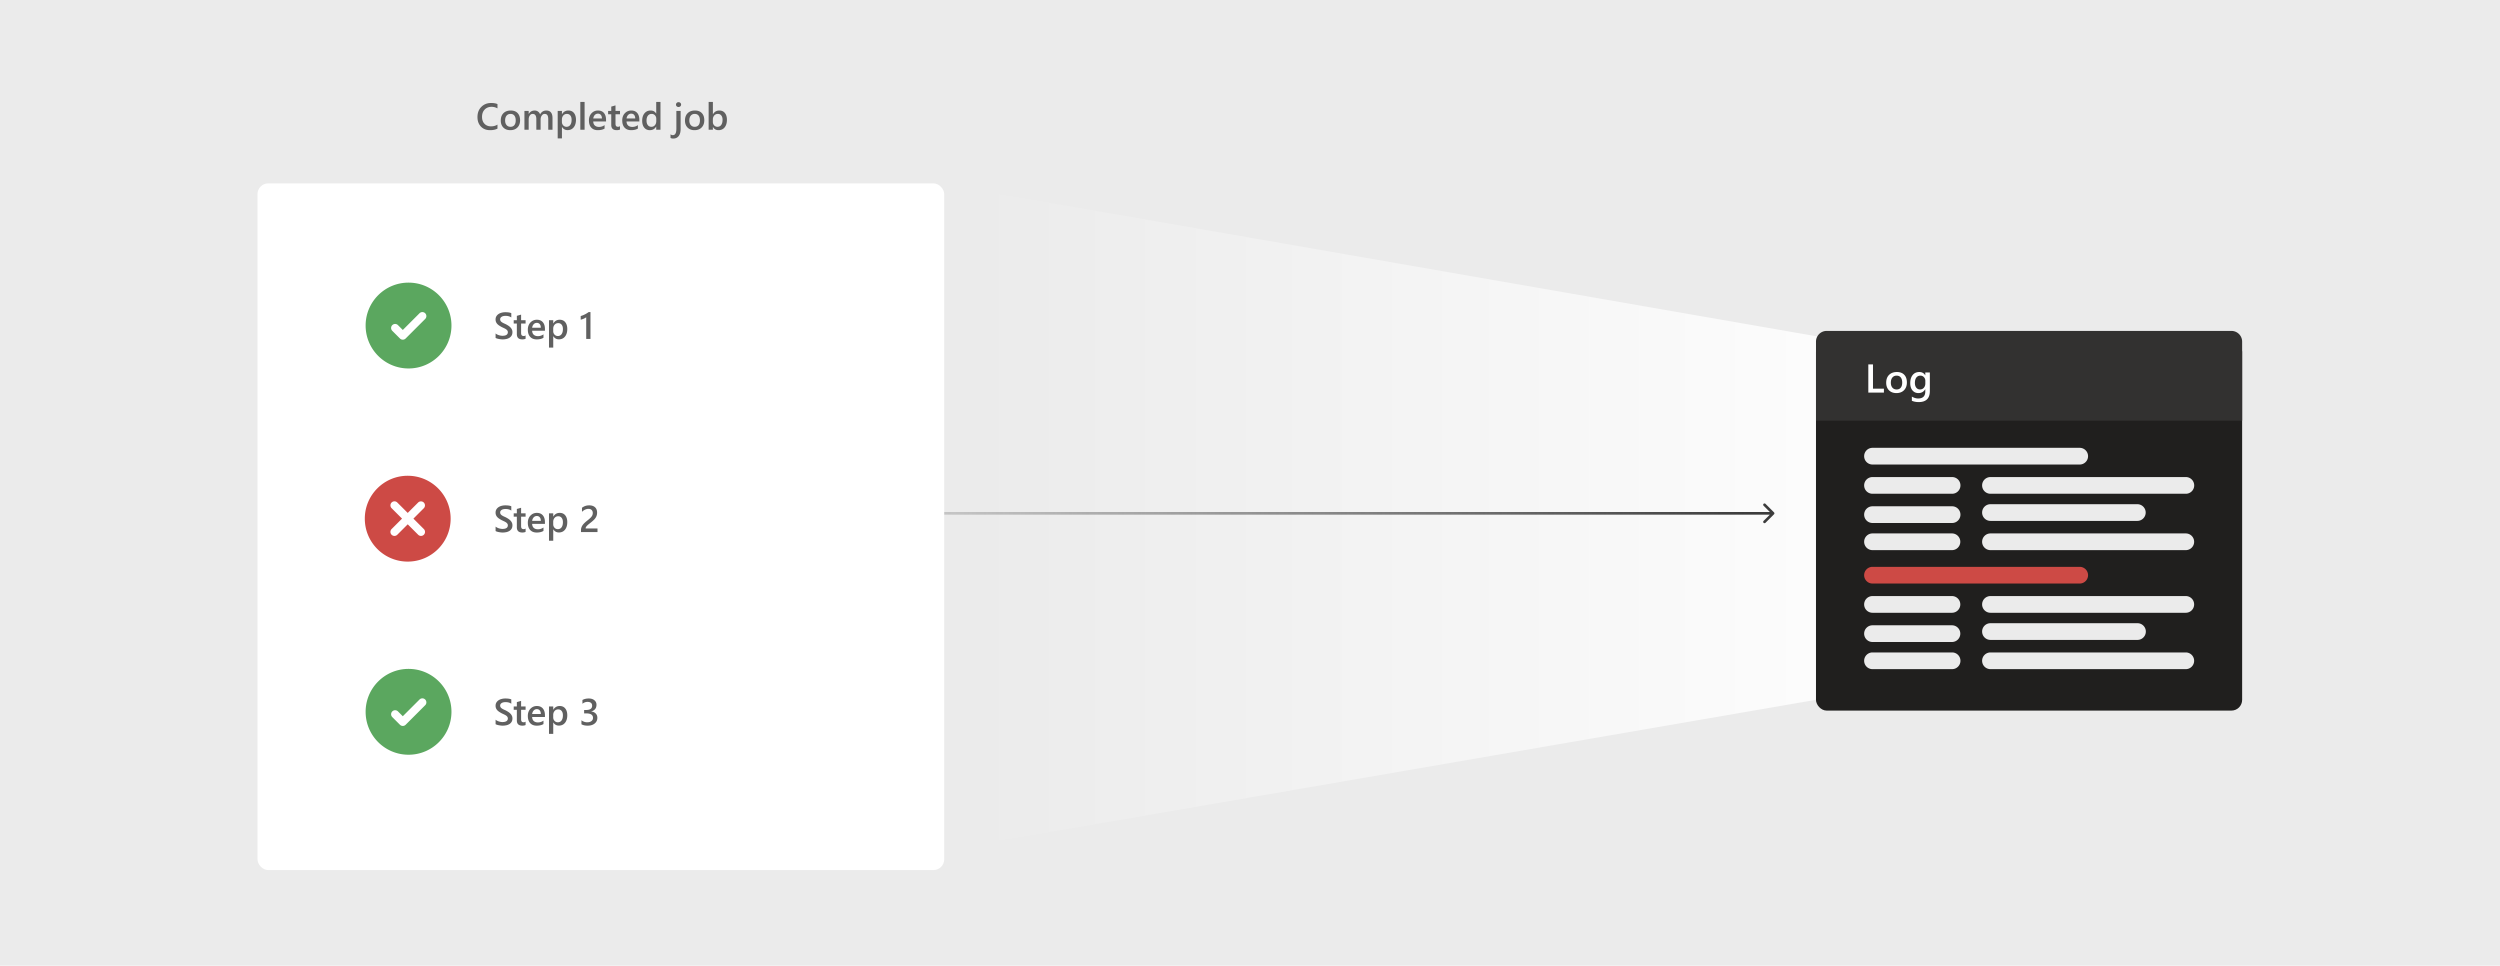 ﻿<svg width="100%" fill="none" viewBox="0 0 932 360" preserveAspectRatio="xMidYMid meet" xmlns="http://www.w3.org/2000/svg">
  <path fill="#EBEBEB" d="M0 0h932v360H0z"/>
  <path d="M347.51 317.757a3 3 0 0 1-3.51-2.956V70.931a3 3 0 0 1 3.515-2.956l330 57.456a3 3 0 0 1 2.485 2.955v129.451a3 3 0 0 1-2.49 2.956l-330 56.964z" fill="url(#paint0_linear)"/>
  <path d="M661.354 191.717a.5.5 0 0 0 0-.707l-3.182-3.182a.5.5 0 1 0-.708.707l2.829 2.828-2.829 2.829a.5.5 0 0 0 .708.707l3.182-3.182zM330 191.863h331v-1H330v1z" fill="url(#paint1_linear)"/>
  <rect x="96" y="65.363" width="256" height="256" rx="4" fill="#fff" filter="url(#filter0_d)"/>
  <rect x="120" y="233.363" width="208" height="64" rx="4" fill="#fff" filter="url(#filter1_d)"/>
  <path d="M184.759 269.974v-1.675c.15.137.328.26.533.369.21.109.431.203.663.28.233.073.465.13.697.171.233.041.447.062.643.062.684 0 1.192-.114 1.524-.342.338-.228.506-.558.506-.991a1.05 1.05 0 0 0-.171-.602 1.689 1.689 0 0 0-.465-.472 4.689 4.689 0 0 0-.71-.403 32.865 32.865 0 0 0-.869-.41 14.757 14.757 0 0 1-.929-.54 4.162 4.162 0 0 1-.752-.602 2.658 2.658 0 0 1-.499-.752 2.466 2.466 0 0 1-.178-.977c0-.46.102-.859.308-1.196.209-.342.483-.623.82-.841a3.661 3.661 0 0 1 1.162-.492c.433-.11.875-.165 1.326-.165 1.026 0 1.773.117 2.242.349v1.607c-.556-.401-1.271-.602-2.146-.602-.242 0-.483.023-.725.068a2.189 2.189 0 0 0-.642.226c-.187.105-.34.239-.458.403a.987.987 0 0 0-.178.595c0 .219.046.408.137.567.091.16.223.306.396.438.178.132.392.262.643.39.255.123.549.257.882.403.341.178.663.364.963.56.306.196.572.413.8.65.233.237.415.501.547.793.137.287.205.615.205.984 0 .497-.1.916-.301 1.258-.2.342-.471.62-.813.834a3.578 3.578 0 0 1-1.169.465 6.654 6.654 0 0 1-1.401.143c-.164 0-.367-.013-.609-.041a7.067 7.067 0 0 1-.731-.109 6.382 6.382 0 0 1-.711-.171 2.271 2.271 0 0 1-.54-.232zM195.942 270.288c-.31.155-.717.233-1.223.233-1.358 0-2.037-.652-2.037-1.956v-3.958h-1.169v-1.244h1.169v-1.62l1.586-.451v2.071h1.674v1.244h-1.674v3.5c0 .415.075.711.225.889.151.178.401.267.752.267.269 0 .501-.078.697-.233v1.258zM203.154 267.294h-4.771c.018.647.216 1.146.595 1.497.382.351.906.526 1.572.526.747 0 1.433-.223 2.057-.67v1.279c-.638.401-1.481.601-2.529.601-1.03 0-1.839-.316-2.427-.95-.583-.638-.875-1.533-.875-2.686 0-1.09.322-1.976.964-2.66.647-.688 1.449-1.032 2.406-1.032.958 0 1.698.308 2.222.923s.786 1.47.786 2.564v.608zm-1.531-1.121c-.005-.57-.139-1.012-.403-1.326-.265-.319-.629-.479-1.094-.479-.456 0-.843.167-1.162.499-.315.333-.508.768-.581 1.306h3.24zM206.278 269.331h-.027v4.252h-1.586v-10.22h1.586v1.231h.027c.543-.93 1.336-1.395 2.379-1.395.889 0 1.582.312 2.078.937.497.624.745 1.463.745 2.515 0 1.167-.28 2.101-.84 2.803-.561.702-1.327 1.053-2.297 1.053-.893 0-1.582-.392-2.065-1.176zm-.041-2.762v.869c0 .51.162.943.486 1.298.328.356.742.534 1.244.534.588 0 1.048-.228 1.381-.684.337-.46.506-1.101.506-1.921 0-.688-.158-1.226-.472-1.613-.31-.392-.732-.588-1.265-.588-.565 0-1.021.2-1.367.601-.342.401-.513.903-.513 1.504zM216.765 270.001v-1.49a3.385 3.385 0 0 0 2.16.759c.651 0 1.171-.149 1.558-.445.392-.296.588-.697.588-1.203 0-1.112-.85-1.668-2.55-1.668h-.758v-1.271h.724c1.509 0 2.263-.524 2.263-1.573 0-.966-.588-1.449-1.764-1.449-.656 0-1.273.235-1.852.704v-1.408c.665-.374 1.451-.561 2.358-.561.871 0 1.568.219 2.092.657.524.437.786.998.786 1.681 0 1.29-.656 2.12-1.969 2.489v.027c.707.068 1.265.317 1.675.745.41.424.615.955.615 1.593 0 .879-.33 1.59-.991 2.133-.661.537-1.531.806-2.611.806-.971 0-1.746-.175-2.324-.526z" fill="#606060"/>
  <path fill-rule="evenodd" clip-rule="evenodd" d="M152.305 281.363c8.837 0 16-7.163 16-16 0-8.836-7.163-16-16-16-8.836 0-16 7.164-16 16 0 8.837 7.164 16 16 16zm-3.201-11.169l-.004-.004-2.855-2.855a1.5 1.5 0 0 1 2.121-2.122l1.798 1.799 6.21-6.209a1.5 1.5 0 1 1 2.121 2.121l-7.27 7.27a1.5 1.5 0 0 1-2.121 0z" fill="#5BA75F"/>
  <rect x="120" y="161.363" width="208" height="64" rx="4" fill="#fff" filter="url(#filter2_d)"/>
  <path d="M184.759 197.974v-1.675c.15.137.328.26.533.369.21.109.431.203.663.28.233.073.465.13.697.171.233.041.447.062.643.062.684 0 1.192-.114 1.524-.342.338-.228.506-.558.506-.991a1.05 1.05 0 0 0-.171-.602 1.689 1.689 0 0 0-.465-.472 4.689 4.689 0 0 0-.71-.403 32.865 32.865 0 0 0-.869-.41 14.757 14.757 0 0 1-.929-.54 4.162 4.162 0 0 1-.752-.602 2.658 2.658 0 0 1-.499-.752 2.466 2.466 0 0 1-.178-.977c0-.46.102-.859.308-1.196.209-.342.483-.623.82-.841a3.661 3.661 0 0 1 1.162-.492c.433-.11.875-.165 1.326-.165 1.026 0 1.773.117 2.242.349v1.607c-.556-.401-1.271-.602-2.146-.602-.242 0-.483.023-.725.068a2.189 2.189 0 0 0-.642.226c-.187.105-.34.239-.458.403a.987.987 0 0 0-.178.595c0 .219.046.408.137.567.091.16.223.306.396.438.178.132.392.262.643.39.255.123.549.257.882.403.341.178.663.364.963.56.306.196.572.413.8.65.233.237.415.501.547.793.137.287.205.615.205.984 0 .497-.1.916-.301 1.258-.2.342-.471.62-.813.834a3.578 3.578 0 0 1-1.169.465 6.654 6.654 0 0 1-1.401.143c-.164 0-.367-.013-.609-.041a7.067 7.067 0 0 1-.731-.109 6.382 6.382 0 0 1-.711-.171 2.271 2.271 0 0 1-.54-.232zm11.183.314c-.31.155-.717.233-1.223.233-1.358 0-2.037-.652-2.037-1.956v-3.958h-1.169v-1.244h1.169v-1.62l1.586-.451v2.071h1.674v1.244h-1.674v3.5c0 .415.075.711.225.889.151.178.401.267.752.267.269 0 .501-.078.697-.233v1.258zm7.212-2.994h-4.771c.018.647.216 1.146.595 1.497.382.351.906.526 1.572.526.747 0 1.433-.223 2.057-.67v1.279c-.638.401-1.481.601-2.529.601-1.03 0-1.839-.316-2.427-.95-.583-.638-.875-1.533-.875-2.686 0-1.09.322-1.976.964-2.66.647-.688 1.449-1.032 2.406-1.032.958 0 1.698.308 2.222.923s.786 1.47.786 2.564v.608zm-1.531-1.121c-.005-.57-.139-1.012-.403-1.326-.265-.319-.629-.479-1.094-.479-.456 0-.843.167-1.162.499-.315.333-.508.768-.581 1.306h3.24zm4.655 3.158h-.027v4.252h-1.586v-10.22h1.586v1.231h.027c.543-.93 1.336-1.395 2.379-1.395.889 0 1.582.312 2.078.937.497.624.745 1.463.745 2.515 0 1.167-.28 2.101-.84 2.803-.561.702-1.327 1.053-2.297 1.053-.893 0-1.582-.392-2.065-1.176zm-.041-2.762v.869c0 .51.162.943.486 1.298.328.356.742.534 1.244.534.588 0 1.048-.228 1.381-.684.337-.46.506-1.101.506-1.921 0-.688-.158-1.226-.472-1.613-.31-.392-.732-.588-1.265-.588-.565 0-1.021.2-1.367.601-.342.401-.513.903-.513 1.504zm16.509 3.794h-6.152v-.759c0-.309.043-.599.13-.868a3.4 3.4 0 0 1 .348-.765c.146-.242.317-.467.513-.677.196-.214.406-.419.629-.615.223-.201.451-.392.683-.575.233-.186.461-.373.684-.56.21-.178.401-.351.574-.52.173-.173.322-.35.445-.533a2.093 2.093 0 0 0 .389-1.237c0-.26-.041-.485-.123-.677a1.224 1.224 0 0 0-.335-.485 1.337 1.337 0 0 0-.506-.294 1.921 1.921 0 0 0-.642-.103c-.401 0-.809.094-1.224.281a4.179 4.179 0 0 0-1.196.84v-1.524c.2-.15.403-.28.608-.39.205-.114.417-.207.636-.28.219-.077.449-.134.69-.171.242-.036.499-.055.773-.055.442 0 .843.06 1.203.178.36.114.668.285.923.513.255.223.451.503.588.841.141.337.212.724.212 1.162 0 .396-.05.754-.151 1.073a3.286 3.286 0 0 1-.417.882 4.45 4.45 0 0 1-.649.779c-.255.246-.54.499-.855.759a44.51 44.51 0 0 1-.793.629c-.259.2-.494.399-.704.595-.209.191-.38.385-.512.581a1.035 1.035 0 0 0-.192.581v.034h4.423v1.36z" fill="#606060"/>
  <path fill-rule="evenodd" clip-rule="evenodd" d="M152 209.363c8.837 0 16-7.163 16-16 0-8.836-7.163-16-16-16s-16 7.164-16 16c0 8.837 7.163 16 16 16zm5.989-22.01a1.5 1.5 0 0 0-2.121 0L152 191.221l-3.868-3.868a1.5 1.5 0 1 0-2.121 2.121l3.868 3.868-3.89 3.889a1.502 1.502 0 0 0 0 2.122 1.502 1.502 0 0 0 2.122 0l3.889-3.89 3.889 3.89a1.502 1.502 0 0 0 2.122 0 1.502 1.502 0 0 0 0-2.122l-3.89-3.889 3.868-3.868a1.5 1.5 0 0 0 0-2.121z" fill="#CD4A45"/>
  <rect x="120" y="89.363" width="208" height="64" rx="4" fill="#fff" filter="url(#filter3_d)"/>
  <path d="M184.759 125.974v-1.675c.15.137.328.26.533.369.21.109.431.203.663.28.233.073.465.13.697.171.233.041.447.062.643.062.684 0 1.192-.114 1.524-.342.338-.228.506-.558.506-.991a1.05 1.05 0 0 0-.171-.602 1.689 1.689 0 0 0-.465-.472 4.689 4.689 0 0 0-.71-.403 32.865 32.865 0 0 0-.869-.41 14.757 14.757 0 0 1-.929-.54 4.162 4.162 0 0 1-.752-.602 2.658 2.658 0 0 1-.499-.752 2.466 2.466 0 0 1-.178-.977c0-.46.102-.859.308-1.196.209-.342.483-.623.82-.841a3.661 3.661 0 0 1 1.162-.492c.433-.11.875-.165 1.326-.165 1.026 0 1.773.117 2.242.349v1.607c-.556-.401-1.271-.602-2.146-.602-.242 0-.483.023-.725.068a2.189 2.189 0 0 0-.642.226c-.187.105-.34.239-.458.403a.987.987 0 0 0-.178.595c0 .219.046.408.137.567.091.16.223.306.396.438.178.132.392.262.643.39.255.123.549.257.882.403.341.178.663.364.963.56.306.196.572.413.8.65.233.237.415.501.547.793.137.287.205.615.205.984 0 .497-.1.916-.301 1.258-.2.342-.471.62-.813.834a3.578 3.578 0 0 1-1.169.465 6.654 6.654 0 0 1-1.401.143c-.164 0-.367-.013-.609-.041a7.067 7.067 0 0 1-.731-.109 6.382 6.382 0 0 1-.711-.171 2.271 2.271 0 0 1-.54-.232zM195.942 126.288c-.31.155-.717.233-1.223.233-1.358 0-2.037-.652-2.037-1.956v-3.958h-1.169v-1.244h1.169v-1.62l1.586-.451v2.071h1.674v1.244h-1.674v3.5c0 .415.075.711.225.889.151.178.401.267.752.267.269 0 .501-.078.697-.233v1.258zM203.154 123.294h-4.771c.018.647.216 1.146.595 1.497.382.351.906.526 1.572.526.747 0 1.433-.223 2.057-.67v1.279c-.638.401-1.481.601-2.529.601-1.03 0-1.839-.316-2.427-.95-.583-.638-.875-1.533-.875-2.686 0-1.09.322-1.976.964-2.66.647-.688 1.449-1.032 2.406-1.032.958 0 1.698.308 2.222.923s.786 1.47.786 2.564v.608zm-1.531-1.121c-.005-.57-.139-1.012-.403-1.326-.265-.319-.629-.479-1.094-.479-.456 0-.843.167-1.162.499-.315.333-.508.768-.581 1.306h3.24zM206.278 125.331h-.027v4.252h-1.586v-10.22h1.586v1.231h.027c.543-.93 1.336-1.395 2.379-1.395.889 0 1.582.312 2.078.937.497.624.745 1.463.745 2.515 0 1.167-.28 2.101-.84 2.803-.561.702-1.327 1.053-2.297 1.053-.893 0-1.582-.392-2.065-1.176zm-.041-2.762v.869c0 .51.162.943.486 1.298.328.356.742.534 1.244.534.588 0 1.048-.228 1.381-.684.337-.46.506-1.101.506-1.921 0-.688-.158-1.226-.472-1.613-.31-.392-.732-.588-1.265-.588-.565 0-1.021.2-1.367.601-.342.401-.513.903-.513 1.504zM220.128 116.342v10.021h-1.586v-8.08a5.16 5.16 0 0 1-.93.527 7.875 7.875 0 0 1-1.128.376v-1.354c.265-.087.52-.178.766-.273.246-.096.488-.203.725-.322a10.348 10.348 0 0 0 1.483-.895h.67z" fill="#606060"/>
  <path fill-rule="evenodd" clip-rule="evenodd" d="M152.305 137.363c8.837 0 16-7.163 16-16 0-8.836-7.163-16-16-16-8.836 0-16 7.164-16 16 0 8.837 7.164 16 16 16zm-3.201-11.169l-.004-.004-2.855-2.855a1.5 1.5 0 0 1 2.121-2.122l1.798 1.799 6.21-6.209a1.5 1.5 0 1 1 2.121 2.121l-7.27 7.27a1.5 1.5 0 0 1-2.121 0z" fill="#5BA75F"/>
  <path d="M185.458 47.953c-.738.383-1.657.574-2.755.574-1.422 0-2.561-.449-3.418-1.346-.857-.898-1.285-2.076-1.285-3.534 0-1.568.481-2.835 1.442-3.801.967-.966 2.186-1.45 3.658-1.45.948 0 1.734.135 2.358.404v1.613a4.209 4.209 0 0 0-2.187-.588c-1.062 0-1.924.34-2.584 1.019-.657.679-.985 1.586-.985 2.72 0 1.08.308 1.942.923 2.584.615.638 1.424.957 2.427.957.925 0 1.727-.218 2.406-.656v1.504zM190.243 48.527c-1.08 0-1.944-.325-2.591-.977-.642-.656-.964-1.525-.964-2.605 0-1.175.335-2.094 1.005-2.755.675-.66 1.582-.99 2.721-.99 1.094 0 1.946.32 2.557.963.61.643.916 1.534.916 2.673 0 1.117-.331 2.012-.991 2.687-.657.67-1.541 1.004-2.653 1.004zm.075-6.063c-.619 0-1.109.216-1.469.65-.36.432-.54 1.03-.54 1.79 0 .734.182 1.313.546 1.737.365.419.853.629 1.463.629.625 0 1.103-.208 1.436-.623.337-.414.506-1.004.506-1.77 0-.77-.169-1.365-.506-1.784-.333-.42-.811-.63-1.436-.63zM205.973 48.363h-1.586V44.55c0-.734-.105-1.265-.315-1.593-.205-.328-.553-.492-1.046-.492-.414 0-.768.207-1.059.622-.287.415-.431.911-.431 1.49v3.787h-1.593V44.42c0-1.303-.46-1.955-1.381-1.955-.428 0-.781.196-1.059.588-.274.392-.41.9-.41 1.524v3.787h-1.586v-7h1.586v1.108h.027c.506-.848 1.242-1.272 2.208-1.272.483 0 .905.135 1.265.404.364.264.613.612.745 1.045.519-.966 1.294-1.449 2.324-1.449 1.54 0 2.311.95 2.311 2.85v4.314zM209.521 47.331h-.028v4.252h-1.586v-10.22h1.586v1.23h.028c.542-.929 1.335-1.394 2.378-1.394.889 0 1.582.312 2.079.937.496.624.745 1.463.745 2.515 0 1.167-.281 2.101-.841 2.803-.561.702-1.326 1.053-2.297 1.053-.893 0-1.581-.392-2.064-1.176zm-.042-2.762v.868c0 .51.162.944.486 1.3a1.62 1.62 0 0 0 1.244.532c.588 0 1.048-.227 1.381-.683.337-.46.506-1.1.506-1.921 0-.688-.158-1.226-.472-1.613-.31-.392-.731-.588-1.265-.588-.565 0-1.02.2-1.367.601-.342.402-.513.903-.513 1.504zM217.936 48.363h-1.593V38h1.593v10.363zM225.934 45.294h-4.772c.018.647.217 1.146.595 1.497.383.35.907.526 1.572.526.747 0 1.433-.223 2.058-.67v1.279c-.638.4-1.481.601-2.53.601-1.03 0-1.838-.316-2.426-.95-.584-.638-.875-1.533-.875-2.686 0-1.09.321-1.976.964-2.66.647-.688 1.449-1.032 2.406-1.032.957 0 1.697.308 2.221.923.525.615.787 1.47.787 2.563v.609zm-1.532-1.121c-.004-.57-.139-1.012-.403-1.326-.264-.32-.629-.479-1.094-.479a1.55 1.55 0 0 0-1.162.5c-.314.332-.508.767-.581 1.305h3.24zM231.136 48.288c-.31.155-.718.233-1.224.233-1.358 0-2.037-.652-2.037-1.956v-3.958h-1.169v-1.244h1.169v-1.62l1.586-.451v2.071h1.675v1.244h-1.675v3.5c0 .415.075.711.226.89.15.177.401.266.751.266.269 0 .502-.078.698-.233v1.258zM238.348 45.294h-4.772c.018.647.217 1.146.595 1.497.383.35.907.526 1.572.526a3.46 3.46 0 0 0 2.058-.67v1.279c-.638.4-1.481.601-2.53.601-1.029 0-1.838-.316-2.426-.95-.584-.638-.875-1.533-.875-2.686 0-1.09.321-1.976.964-2.66.647-.688 1.449-1.032 2.406-1.032.957 0 1.697.308 2.222.923.524.615.786 1.47.786 2.563v.609zm-1.532-1.121c-.004-.57-.139-1.012-.403-1.326-.264-.32-.629-.479-1.094-.479a1.55 1.55 0 0 0-1.162.5c-.314.332-.508.767-.581 1.305h3.24zM246.223 48.363h-1.586v-1.19h-.028c-.51.903-1.296 1.354-2.358 1.354-.861 0-1.552-.312-2.071-.936-.515-.63-.773-1.484-.773-2.564 0-1.157.285-2.085.855-2.782.574-.697 1.337-1.046 2.29-1.046.943 0 1.629.379 2.057 1.135h.028V38h1.586v10.363zm-1.566-3.199v-.916c0-.497-.162-.918-.485-1.265-.324-.346-.736-.52-1.237-.52-.593 0-1.06.222-1.402.664-.337.442-.506 1.055-.506 1.839 0 .71.162 1.274.486 1.688.328.41.768.615 1.319.615.542 0 .982-.198 1.319-.594.338-.401.506-.905.506-1.51zM253.735 48.07c0 1.148-.241 2.032-.724 2.652-.483.624-1.174.936-2.072.936-.332 0-.656-.073-.97-.218v-1.36c.296.204.576.307.841.307.893 0 1.339-.789 1.339-2.365v-6.659h1.586v6.706zm-.779-8.176a.966.966 0 0 1-.67-.253.838.838 0 0 1-.273-.643.86.86 0 0 1 .273-.65.952.952 0 0 1 .67-.26c.264 0 .49.087.677.26.187.174.28.39.28.65a.847.847 0 0 1-.28.636.961.961 0 0 1-.677.26zM258.917 48.527c-1.08 0-1.944-.325-2.591-.977-.642-.656-.964-1.525-.964-2.605 0-1.175.335-2.094 1.005-2.755.675-.66 1.582-.99 2.721-.99 1.094 0 1.946.32 2.557.963.61.643.916 1.534.916 2.673 0 1.117-.331 2.012-.992 2.687-.656.67-1.54 1.004-2.652 1.004zm.075-6.063c-.62 0-1.11.216-1.47.65-.36.432-.54 1.03-.54 1.79 0 .734.183 1.313.547 1.737.365.419.853.629 1.463.629.625 0 1.103-.208 1.436-.623.337-.414.506-1.004.506-1.77 0-.77-.169-1.365-.506-1.784-.333-.42-.811-.63-1.436-.63zM265.794 47.352h-.027v1.011h-1.586V38h1.586v4.594h.027c.542-.93 1.335-1.395 2.379-1.395.884 0 1.574.315 2.071.944.501.624.752 1.462.752 2.515 0 1.171-.28 2.11-.841 2.817-.56.701-1.326 1.052-2.297 1.052-.911 0-1.599-.392-2.064-1.175zm-.041-2.783v.868c0 .51.162.944.485 1.3a1.62 1.62 0 0 0 1.244.532c.588 0 1.049-.227 1.381-.683.338-.46.506-1.1.506-1.921 0-.688-.157-1.226-.472-1.613-.309-.392-.731-.588-1.264-.588-.565 0-1.021.2-1.367.601-.342.402-.513.903-.513 1.504z" fill="#606060"/>
  <rect x="677" y="124.142" width="158.87" height="137.768" rx="4" fill="#201F1E" filter="url(#filter4_d)"/>
  <path d="M677 127.363a4 4 0 0 1 4-4h150.87a4 4 0 0 1 4 4v29.469H677v-29.469z" fill="#323130"/>
  <path d="M702.323 146.363h-5.816V135.86h1.743v9.031h4.073v1.472zM706.981 146.539c-1.157 0-2.083-.349-2.776-1.047-.688-.703-1.033-1.634-1.033-2.791 0-1.26.359-2.243 1.077-2.951.723-.708 1.694-1.062 2.915-1.062 1.172 0 2.085.344 2.739 1.032.655.689.982 1.643.982 2.864 0 1.196-.354 2.156-1.062 2.878-.703.718-1.651 1.077-2.842 1.077zm.081-6.497c-.665 0-1.189.232-1.575.696-.386.464-.579 1.104-.579 1.919 0 .786.196 1.406.586 1.861.391.449.913.673 1.568.673.668 0 1.181-.222 1.538-.666.361-.444.542-1.077.542-1.897 0-.825-.181-1.462-.542-1.912-.357-.449-.87-.674-1.538-.674zM719.447 145.763c0 2.754-1.385 4.131-4.153 4.131-.977 0-1.829-.164-2.556-.491v-1.553c.82.469 1.599.703 2.336.703 1.782 0 2.674-.876 2.674-2.629v-.82h-.03c-.561.957-1.406 1.435-2.534 1.435-.913 0-1.65-.332-2.212-.996-.556-.669-.835-1.565-.835-2.688 0-1.274.301-2.288.901-3.04.601-.752 1.426-1.127 2.476-1.127.991 0 1.726.405 2.204 1.215h.03v-1.04h1.699v6.9zm-1.685-2.835v-.974c0-.527-.176-.976-.527-1.348a1.7 1.7 0 0 0-1.304-.564c-.644 0-1.15.24-1.516.718-.361.474-.542 1.138-.542 1.992 0 .738.173 1.329.52 1.773.352.439.815.659 1.392.659.586 0 1.062-.21 1.428-.63.366-.425.549-.967.549-1.626z" fill="#fff"/>
  <path d="M694.953 214.43a3.114 3.114 0 0 1 3.114-3.113h77.247a3.113 3.113 0 0 1 0 6.227h-77.247a3.114 3.114 0 0 1-3.114-3.114z" fill="#CD4A45"/>
  <path d="M694.953 170.064a3.114 3.114 0 0 1 3.114-3.113h77.247a3.113 3.113 0 0 1 0 6.226h-77.247a3.113 3.113 0 0 1-3.114-3.113zM694.953 180.961a3.114 3.114 0 0 1 3.114-3.113h29.676a3.113 3.113 0 0 1 0 6.226h-29.676a3.113 3.113 0 0 1-3.114-3.113zM694.953 191.858a3.114 3.114 0 0 1 3.114-3.113h29.676a3.113 3.113 0 0 1 0 6.226h-29.676a3.113 3.113 0 0 1-3.114-3.113zM694.953 201.977a3.114 3.114 0 0 1 3.114-3.114h29.676a3.114 3.114 0 0 1 0 6.227h-29.676a3.114 3.114 0 0 1-3.114-3.113zM738.934 180.961a3.113 3.113 0 0 1 3.113-3.113h72.759a3.114 3.114 0 1 1 0 6.226h-72.759a3.112 3.112 0 0 1-3.113-3.113zM738.934 191.08a3.113 3.113 0 0 1 3.113-3.114h54.808a3.114 3.114 0 0 1 0 6.227h-54.808a3.113 3.113 0 0 1-3.113-3.113zM738.934 201.977a3.113 3.113 0 0 1 3.113-3.114h72.759a3.114 3.114 0 1 1 0 6.227h-72.759a3.113 3.113 0 0 1-3.113-3.113zM694.953 225.327a3.114 3.114 0 0 1 3.114-3.114h29.676a3.114 3.114 0 0 1 0 6.227h-29.676a3.114 3.114 0 0 1-3.114-3.113zM694.953 236.224a3.114 3.114 0 0 1 3.114-3.114h29.676a3.114 3.114 0 0 1 0 6.227h-29.676a3.114 3.114 0 0 1-3.114-3.113zM694.953 246.342a3.114 3.114 0 0 1 3.114-3.113h29.676a3.113 3.113 0 0 1 0 6.227h-29.676a3.114 3.114 0 0 1-3.114-3.114zM738.934 225.327a3.113 3.113 0 0 1 3.113-3.114h72.759a3.114 3.114 0 1 1 0 6.227h-72.759a3.113 3.113 0 0 1-3.113-3.113zM738.934 235.445a3.113 3.113 0 0 1 3.113-3.113h54.808a3.113 3.113 0 0 1 0 6.227h-54.808a3.113 3.113 0 0 1-3.113-3.114zM738.934 246.342a3.113 3.113 0 0 1 3.113-3.113h72.759a3.114 3.114 0 1 1 0 6.227h-72.759a3.113 3.113 0 0 1-3.113-3.114z" fill="#EBEBEB"/>
  <defs>
    <filter id="filter0_d" x="88" y="60.363" width="272" height="272" filterUnits="userSpaceOnUse" color-interpolation-filters="sRGB">
      <feFlood flood-opacity="0" result="BackgroundImageFix"/>
      <feColorMatrix in="SourceAlpha" values="0 0 0 0 0 0 0 0 0 0 0 0 0 0 0 0 0 0 127 0"/>
      <feOffset dy="3"/>
      <feGaussianBlur stdDeviation="4"/>
      <feColorMatrix values="0 0 0 0 0 0 0 0 0 0 0 0 0 0 0 0 0 0 0.2 0"/>
      <feBlend in2="BackgroundImageFix" result="effect1_dropShadow"/>
      <feBlend in="SourceGraphic" in2="effect1_dropShadow" result="shape"/>
    </filter>
    <filter id="filter1_d" x="112" y="228.363" width="224" height="80" filterUnits="userSpaceOnUse" color-interpolation-filters="sRGB">
      <feFlood flood-opacity="0" result="BackgroundImageFix"/>
      <feColorMatrix in="SourceAlpha" values="0 0 0 0 0 0 0 0 0 0 0 0 0 0 0 0 0 0 127 0"/>
      <feOffset dy="3"/>
      <feGaussianBlur stdDeviation="4"/>
      <feColorMatrix values="0 0 0 0 0 0 0 0 0 0 0 0 0 0 0 0 0 0 0.2 0"/>
      <feBlend in2="BackgroundImageFix" result="effect1_dropShadow"/>
      <feBlend in="SourceGraphic" in2="effect1_dropShadow" result="shape"/>
    </filter>
    <filter id="filter2_d" x="112" y="156.363" width="224" height="80" filterUnits="userSpaceOnUse" color-interpolation-filters="sRGB">
      <feFlood flood-opacity="0" result="BackgroundImageFix"/>
      <feColorMatrix in="SourceAlpha" values="0 0 0 0 0 0 0 0 0 0 0 0 0 0 0 0 0 0 127 0"/>
      <feOffset dy="3"/>
      <feGaussianBlur stdDeviation="4"/>
      <feColorMatrix values="0 0 0 0 0 0 0 0 0 0 0 0 0 0 0 0 0 0 0.2 0"/>
      <feBlend in2="BackgroundImageFix" result="effect1_dropShadow"/>
      <feBlend in="SourceGraphic" in2="effect1_dropShadow" result="shape"/>
    </filter>
    <filter id="filter3_d" x="112" y="84.363" width="224" height="80" filterUnits="userSpaceOnUse" color-interpolation-filters="sRGB">
      <feFlood flood-opacity="0" result="BackgroundImageFix"/>
      <feColorMatrix in="SourceAlpha" values="0 0 0 0 0 0 0 0 0 0 0 0 0 0 0 0 0 0 127 0"/>
      <feOffset dy="3"/>
      <feGaussianBlur stdDeviation="4"/>
      <feColorMatrix values="0 0 0 0 0 0 0 0 0 0 0 0 0 0 0 0 0 0 0.2 0"/>
      <feBlend in2="BackgroundImageFix" result="effect1_dropShadow"/>
      <feBlend in="SourceGraphic" in2="effect1_dropShadow" result="shape"/>
    </filter>
    <filter id="filter4_d" x="669" y="119.142" width="174.87" height="153.768" filterUnits="userSpaceOnUse" color-interpolation-filters="sRGB">
      <feFlood flood-opacity="0" result="BackgroundImageFix"/>
      <feColorMatrix in="SourceAlpha" values="0 0 0 0 0 0 0 0 0 0 0 0 0 0 0 0 0 0 127 0"/>
      <feOffset dy="3"/>
      <feGaussianBlur stdDeviation="4"/>
      <feColorMatrix values="0 0 0 0 0 0 0 0 0 0 0 0 0 0 0 0 0 0 0.2 0"/>
      <feBlend in2="BackgroundImageFix" result="effect1_dropShadow"/>
      <feBlend in="SourceGraphic" in2="effect1_dropShadow" result="shape"/>
    </filter>
    <linearGradient id="paint0_linear" x1="363.055" y1="179.747" x2="737.475" y2="179.708" gradientUnits="userSpaceOnUse">
      <stop stop-color="#fff" stop-opacity="0"/>
      <stop offset=".979" stop-color="#fff"/>
    </linearGradient>
    <linearGradient id="paint1_linear" x1="653.19" y1="190.86" x2="329.628" y2="190.861" gradientUnits="userSpaceOnUse">
      <stop stop-color="#3C3C3C"/>
      <stop offset="1" stop-color="#3C3C3C" stop-opacity=".16"/>
    </linearGradient>
  </defs>
</svg>
